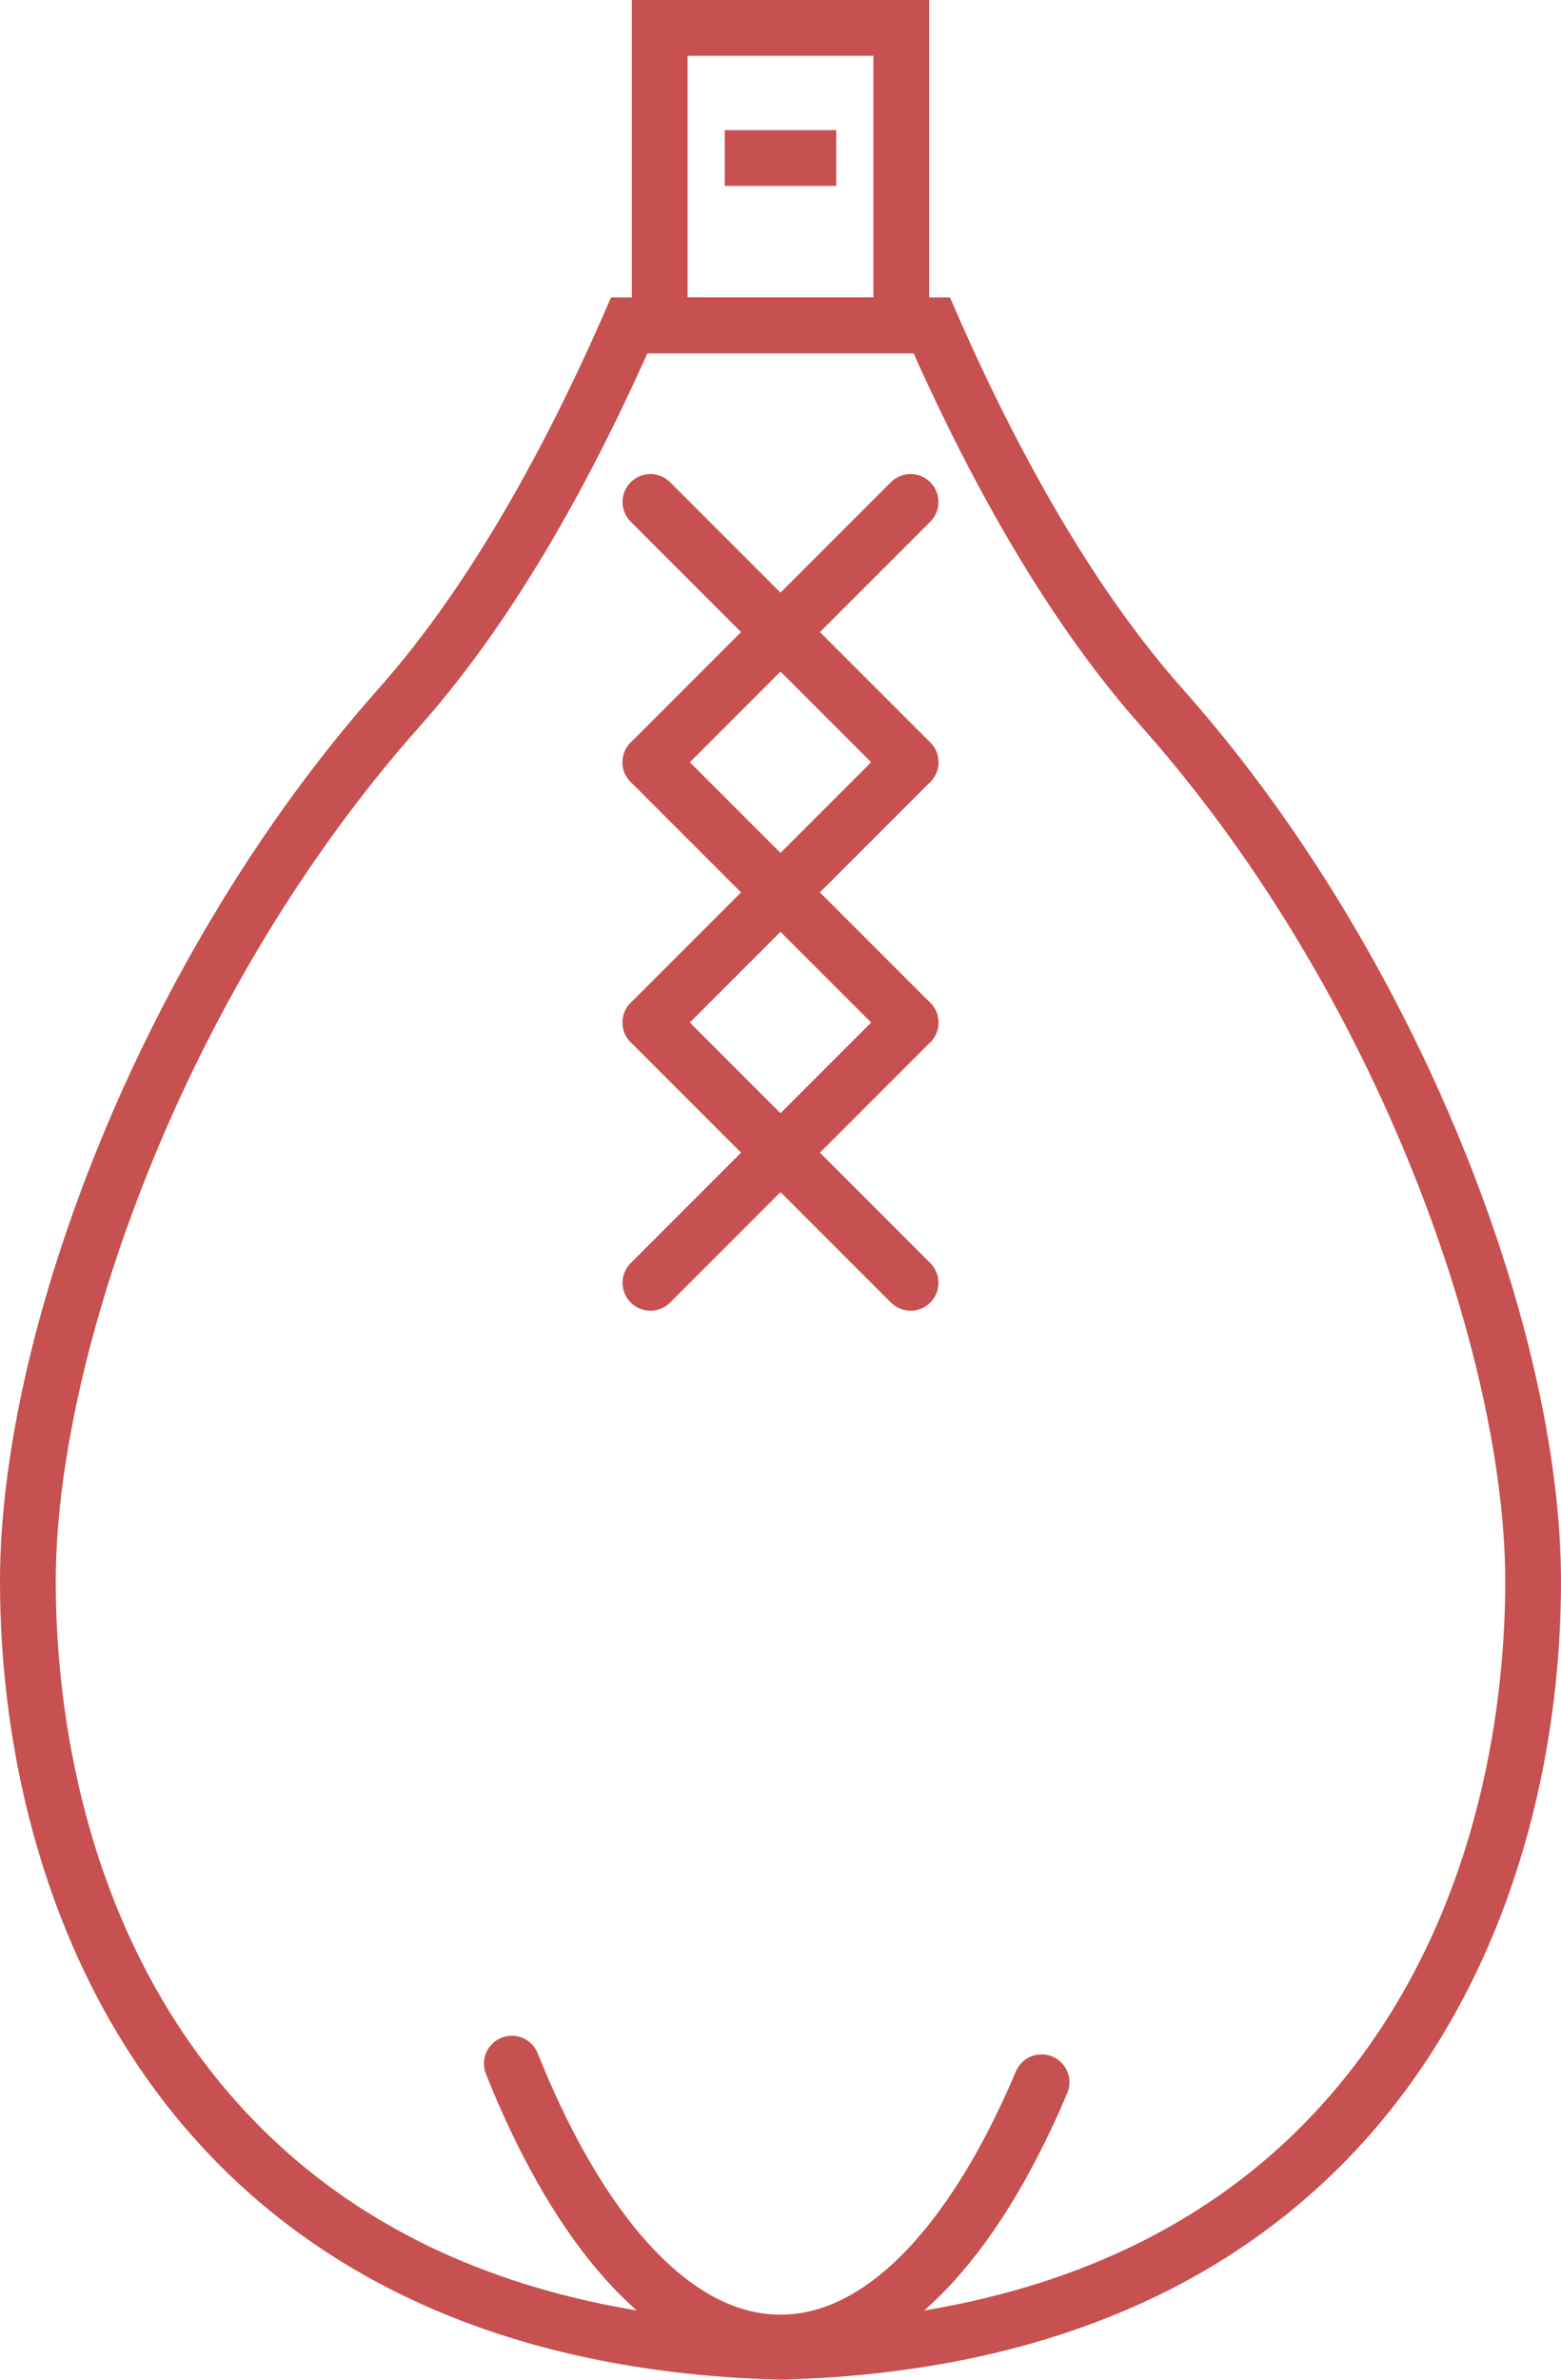 <?xml version="1.0" encoding="utf-8"?>
<!-- Generator: Adobe Illustrator 13.0.0, SVG Export Plug-In . SVG Version: 6.00 Build 14948)  -->
<!DOCTYPE svg PUBLIC "-//W3C//DTD SVG 1.1//EN" "http://www.w3.org/Graphics/SVG/1.1/DTD/svg11.dtd">
<svg version="1.1" id="Layer_1" xmlns="http://www.w3.org/2000/svg" xmlns:xlink="http://www.w3.org/1999/xlink" x="0px" y="0px"
	 width="84px" height="128px" viewBox="0 0 84 128" enable-background="new 0 0 84 128" xml:space="preserve">
<g>
	<g>
		<path fill="#c75050" d="M51.12,16c3.153,7.333,7.346,15.236,12.517,21.053C76.363,51.368,84,71.578,84,85.054
			c0,18.524-9.758,42.105-42,42.946C9.758,127.159,0,103.578,0,85.054c0-13.476,7.637-33.686,20.363-48.001
			C25.534,31.236,29.727,23.333,32.88,16H51.12 M49.16,19H34.839c-3.767,8.408-7.877,15.146-12.233,20.046
			C9.734,53.524,3,73.15,3,85.054c0,5.835,1.075,17.006,8.277,26.263c6.774,8.708,17.11,13.312,30.723,13.683
			c13.612-0.371,23.948-4.975,30.723-13.683C79.925,102.06,81,90.889,81,85.054c0-11.903-6.734-31.529-19.605-46.008
			C57.039,34.146,52.928,27.409,49.16,19L49.16,19z"/>
	</g>
	<g>
		<path fill="#c75050" d="M50,0v19H34V0H50 M47,3H37v13h10V3L47,3z"/>
	</g>
	<g>
		<rect x="39" y="7" fill="#c75050" width="6" height="3"/>
	</g>
	
		<line fill="#c75050" stroke="#c75050" stroke-width="3" stroke-linecap="round" stroke-linejoin="round" x1="49" y1="27" x2="35" y2="41"/>
	
		<line fill="#c75050" stroke="#c75050" stroke-width="3" stroke-linecap="round" stroke-linejoin="round" x1="35" y1="27" x2="49" y2="41"/>
	
		<line fill="#c75050" stroke="#c75050" stroke-width="3" stroke-linecap="round" stroke-linejoin="round" x1="49" y1="41" x2="35" y2="55"/>
	
		<line fill="#c75050" stroke="#c75050" stroke-width="3" stroke-linecap="round" stroke-linejoin="round" x1="35" y1="41" x2="49" y2="55"/>
	
		<line fill="#c75050" stroke="#c75050" stroke-width="3" stroke-linecap="round" stroke-linejoin="round" x1="49" y1="55" x2="35" y2="69"/>
	
		<line fill="#c75050" stroke="#c75050" stroke-width="3" stroke-linecap="round" stroke-linejoin="round" x1="35" y1="55" x2="49" y2="69"/>
	<path fill="none" stroke="#c75050" stroke-width="3" stroke-linecap="round" stroke-linejoin="round" d="M56.049,112.002
		c-3.671,8.681-8.614,14-14.049,14c-5.22,0-9.988-4.911-13.609-12.996c-0.29-0.648-0.573-1.317-0.849-2.006"/>
</g>
</svg>
